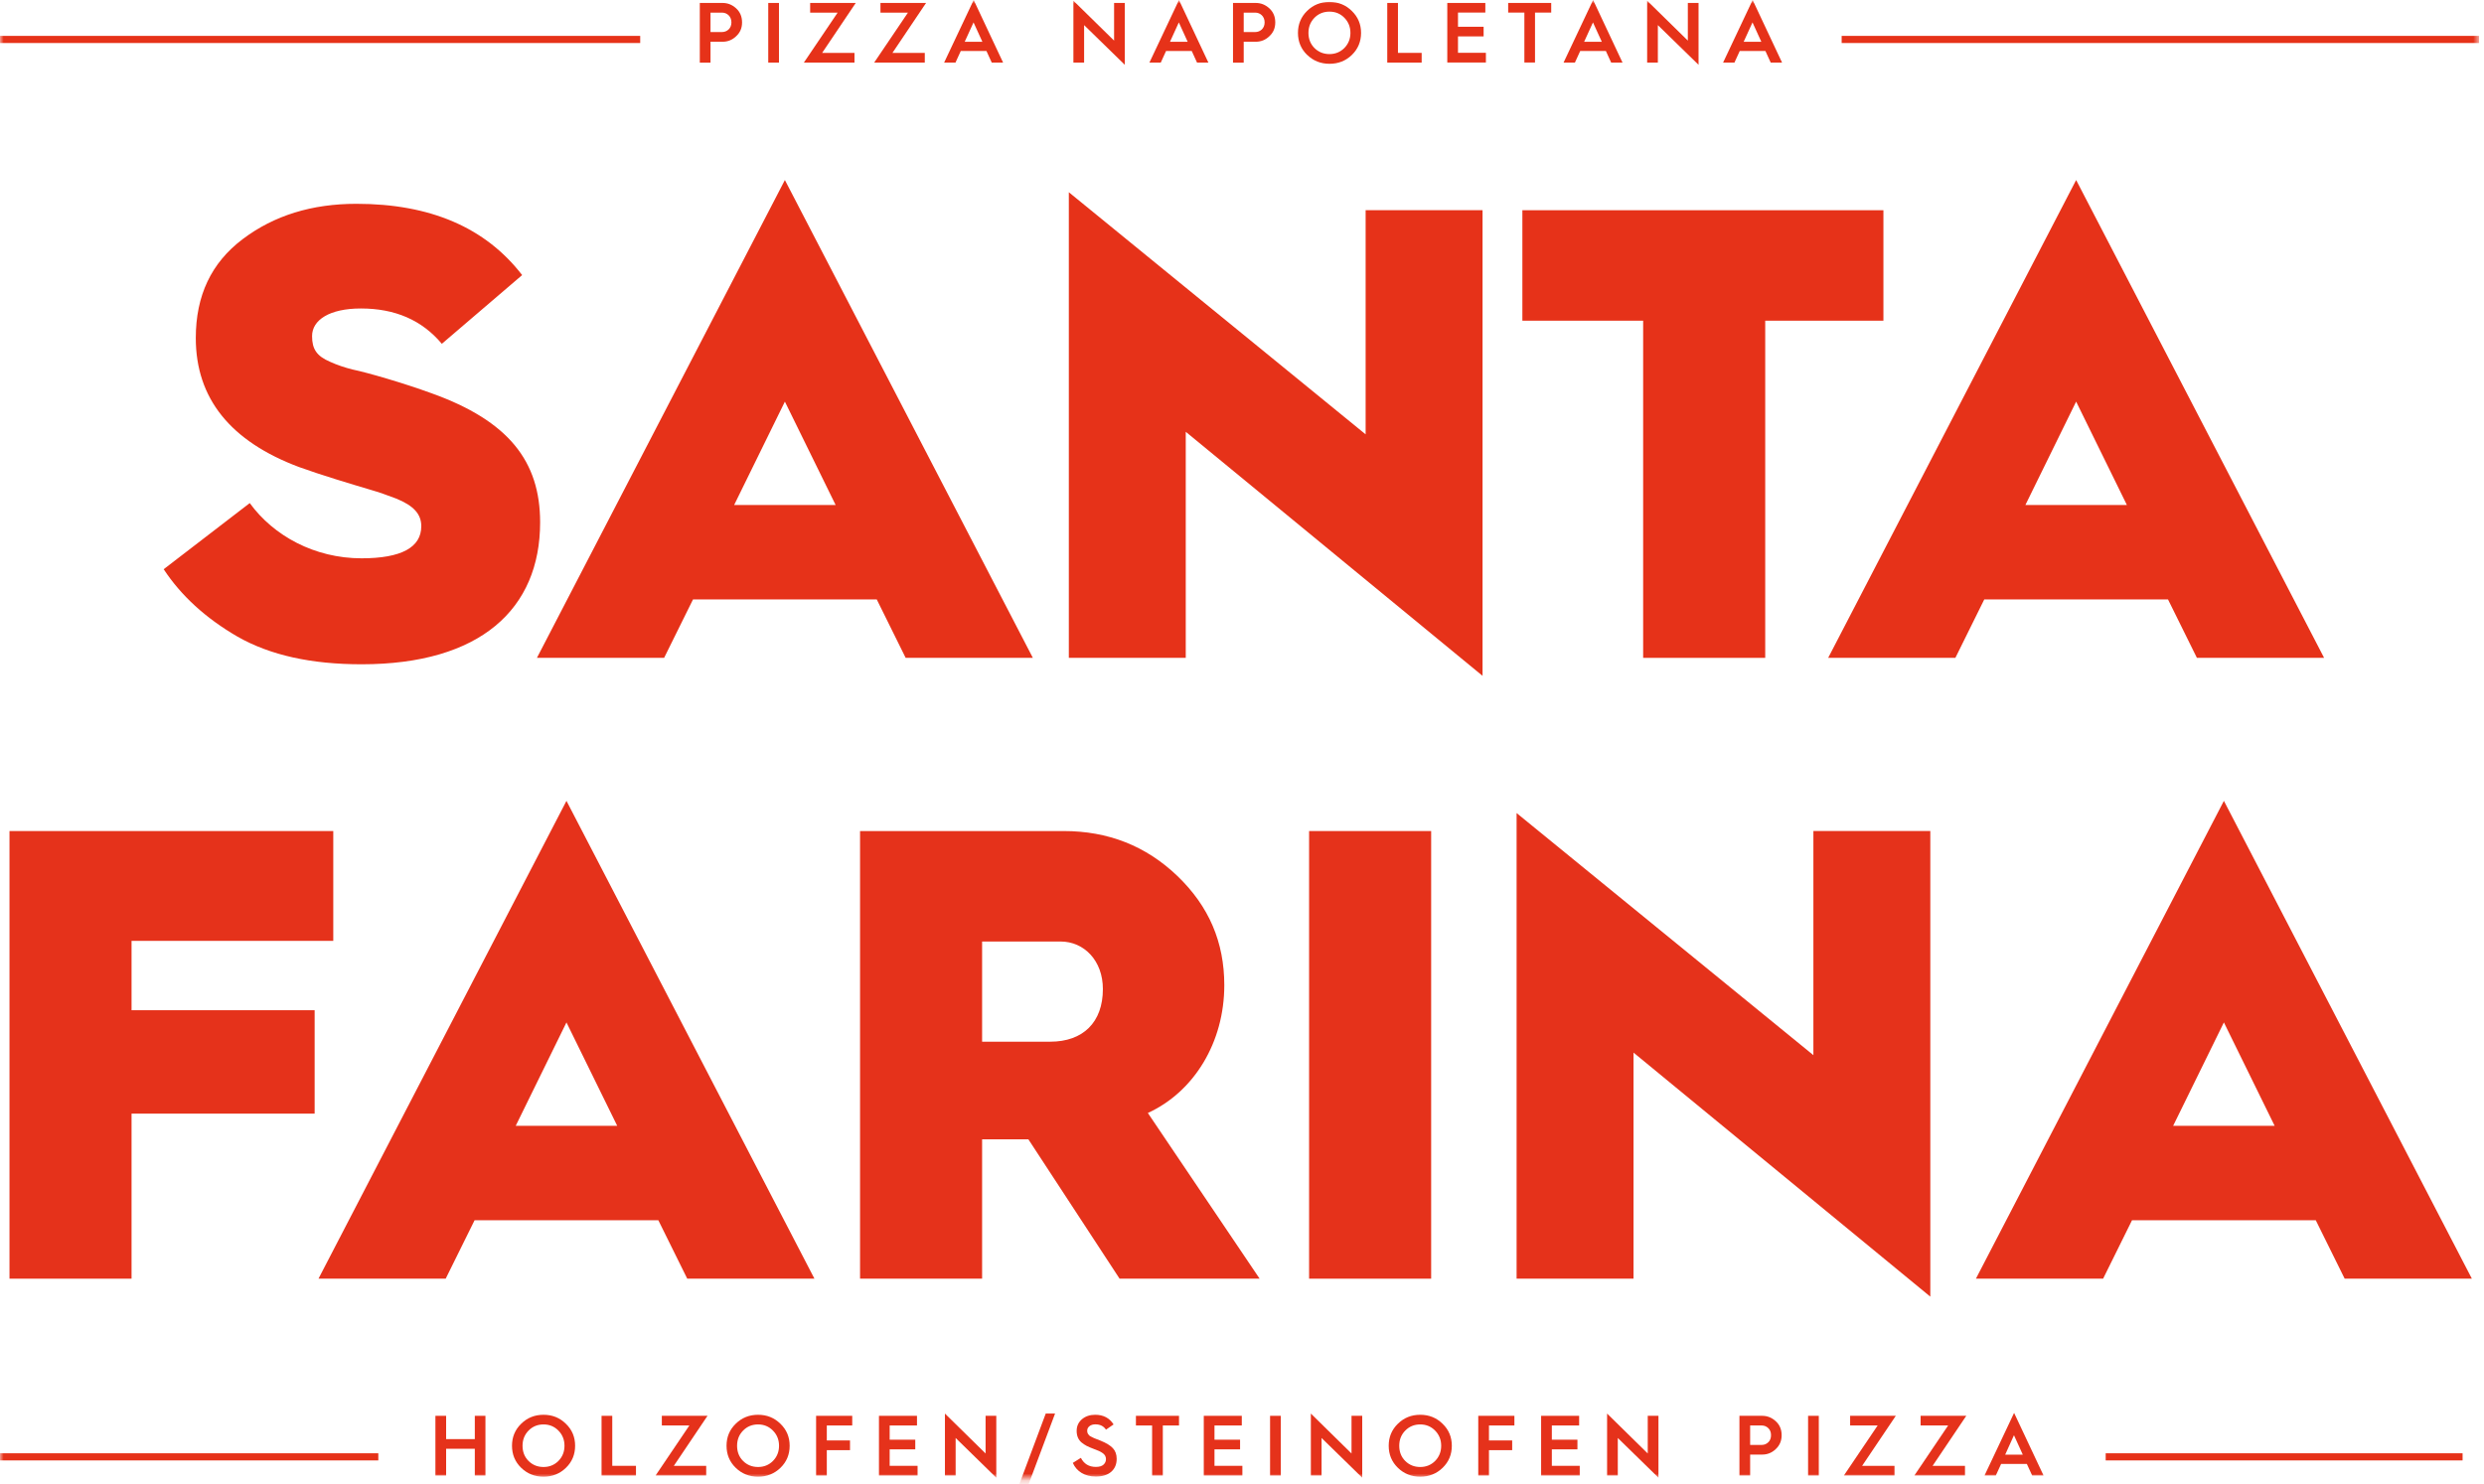 <svg xmlns="http://www.w3.org/2000/svg" width="348" height="208" viewBox="0 0 348 208" fill="none">
<g clip-path="url(#clip0_124_127)">
<mask id="mask0_124_127" style="mask-type:luminance" maskUnits="userSpaceOnUse" x="0" y="0" width="348" height="208">
<path d="M347.32 0H0V207.2H347.32V0Z" fill="white"/>
</mask>
<g mask="url(#mask0_124_127)">
<path d="M34.99 70.501C38.32 75.091 44.08 78.24 50.65 78.24C56.23 78.24 59.02 76.71 59.02 73.74C59.02 72.031 57.94 70.861 55.51 69.871C54.34 69.421 53.08 68.971 51.82 68.611C49.39 67.891 44.89 66.54 41.92 65.46C32.29 61.861 27.43 55.831 27.43 47.37C27.43 41.431 29.59 36.84 34 33.511C38.41 30.18 43.72 28.561 49.93 28.561C60.28 28.561 68.02 31.89 73.15 38.55L61.9 48.181C59.11 44.85 55.33 43.23 50.56 43.23C46.15 43.23 43.72 44.85 43.72 47.1C43.72 48.901 44.35 49.891 46.24 50.7C47.23 51.151 48.31 51.511 49.39 51.781C51.55 52.23 56.5 53.67 60.46 55.111C71.26 58.98 75.67 64.65 75.67 73.201C75.67 85.35 67.3 93.091 50.65 93.091C43.63 93.091 37.87 91.831 33.28 89.221C28.78 86.611 25.36 83.46 22.93 79.77L34.99 70.501Z" fill="#E63219"/>
<path d="M75.22 92.191L109.96 25.23L144.7 92.191H126.88L122.83 84.001H97.09L93.04 92.191H75.22ZM102.85 70.77H117.07L109.96 56.281L102.85 70.77Z" fill="#E63219"/>
<path d="M149.74 92.189V26.939L191.32 60.87V29.459H207.7V94.71L166.12 60.51V92.189H149.74Z" fill="#E63219"/>
<path d="M230.2 92.191V44.941H213.28V29.461H263.86V44.941H247.3V92.191H230.2Z" fill="#E63219"/>
<path d="M256.12 92.191L290.86 25.23L325.6 92.191H307.78L303.73 84.001H277.99L273.94 92.191H256.12ZM283.75 70.77H297.97L290.86 56.281L283.75 70.77Z" fill="#E63219"/>
<path d="M347.31 5.029H258.01V6.029H347.31V5.029Z" fill="#E63219"/>
<path d="M53 203.66H-44V204.66H53V203.66Z" fill="#E63219"/>
<path d="M89.69 5.029H0V6.029H89.69V5.029Z" fill="#E63219"/>
<path d="M345 203.66H295V204.66H345V203.66Z" fill="#E63219"/>
<path d="M1.33 179.191V116.461H46.69V131.851H18.43V141.571H44.08V156.061H18.43V179.191H1.33Z" fill="#E5321B"/>
<path d="M44.62 179.19L79.36 112.23L114.1 179.19H96.28L92.23 171H66.49L62.44 179.19H44.62ZM72.25 157.77H86.47L79.36 143.28L72.25 157.77Z" fill="#E5321B"/>
<path d="M120.49 179.191V116.461H149.02C155.23 116.461 160.54 118.531 164.95 122.761C169.36 126.991 171.52 132.031 171.52 138.061C171.52 146.071 167.29 153.001 160.81 155.971L176.47 179.191H156.85L144.07 159.661H137.59V179.191H120.49ZM137.59 145.981H147.13C151.72 145.981 154.51 143.281 154.51 138.601C154.51 134.641 151.9 131.941 148.57 131.941H137.59V145.981Z" fill="#E5321B"/>
<path d="M183.4 179.191V116.461H200.5V179.191H183.4Z" fill="#E5321B"/>
<path d="M212.47 179.189V113.939L254.05 147.869V116.459H270.43V181.709L228.85 147.509V179.189H212.47Z" fill="#E5321B"/>
<path d="M276.82 179.19L311.56 112.23L346.3 179.19H328.48L324.43 171H298.69L294.64 179.19H276.82ZM304.45 157.77H318.67L311.56 143.28L304.45 157.77Z" fill="#E5321B"/>
<path d="M98.04 8.77V0.41H101.23C101.94 0.41 102.57 0.66 103.13 1.17C103.68 1.67 103.96 2.33 103.96 3.14C103.96 3.95 103.68 4.57 103.13 5.08C102.59 5.6 101.95 5.85 101.23 5.85H99.54V8.78H98.04V8.77ZM99.54 4.49H101.16C101.83 4.49 102.47 4 102.47 3.14C102.47 2.28 101.84 1.77 101.16 1.77H99.54V4.49Z" fill="#E63219"/>
<path d="M107.63 8.77V0.41H109.13V8.77H107.63Z" fill="#E63219"/>
<path d="M112.62 8.77L117.35 1.77H113.5V0.41H119.89L115.18 7.41H119.71V8.77H112.62Z" fill="#E63219"/>
<path d="M122.47 8.77L127.2 1.77H123.35V0.41H129.74L125.03 7.41H129.56V8.77H122.47Z" fill="#E63219"/>
<path d="M132.27 8.77L136.41 0L140.53 8.77H138.94L138.2 7.15H134.6L133.86 8.77H132.28H132.27ZM135.16 5.86H137.63L136.39 3.14L135.15 5.86H135.16Z" fill="#E63219"/>
<path d="M150.38 8.77V0.1L156.08 5.69V0.41H157.58V9.08L151.88 3.52V8.77H150.38Z" fill="#E63219"/>
<path d="M161.03 8.77L165.17 0L169.29 8.77H167.7L166.96 7.15H163.36L162.62 8.77H161.04H161.03ZM163.92 5.86H166.39L165.15 3.14L163.91 5.86H163.92Z" fill="#E63219"/>
<path d="M172.74 8.77V0.41H175.93C176.64 0.41 177.27 0.66 177.83 1.17C178.38 1.67 178.66 2.33 178.66 3.14C178.66 3.95 178.38 4.57 177.83 5.08C177.29 5.6 176.65 5.85 175.93 5.85H174.24V8.78H172.74V8.77ZM174.24 4.49H175.86C176.53 4.49 177.17 4 177.17 3.14C177.17 2.28 176.54 1.77 175.86 1.77H174.24V4.49Z" fill="#E63219"/>
<path d="M183.12 7.69C182.27 6.86 181.84 5.83 181.84 4.61C181.84 3.39 182.27 2.36 183.12 1.53C183.97 0.69 185.02 0.27 186.25 0.27C187.48 0.27 188.53 0.69 189.38 1.53C190.24 2.36 190.68 3.39 190.68 4.61C190.68 5.83 190.25 6.86 189.4 7.69C188.55 8.52 187.49 8.94 186.26 8.94C185.03 8.94 183.98 8.52 183.13 7.69H183.12ZM184.15 6.73C184.71 7.29 185.42 7.58 186.25 7.58C187.08 7.58 187.77 7.29 188.34 6.73C188.9 6.15 189.19 5.45 189.19 4.61C189.19 3.77 188.9 3.06 188.34 2.49C187.78 1.91 187.08 1.63 186.25 1.63C185.42 1.63 184.71 1.92 184.15 2.49C183.59 3.07 183.31 3.77 183.31 4.61C183.31 5.45 183.59 6.17 184.15 6.73Z" fill="#E63219"/>
<path d="M194.35 8.77V0.41H195.85V7.41H199.17V8.77H194.35Z" fill="#E63219"/>
<path d="M202.76 8.77V0.41H208.09V1.76H204.26V3.75H207.85V5.1H204.26V7.4H208.17V8.76H202.76V8.77Z" fill="#E63219"/>
<path d="M213.56 8.77V1.76H211.29V0.41H217.32V1.76H215.05V8.76H213.55L213.56 8.77Z" fill="#E63219"/>
<path d="M219.05 8.77L223.19 0L227.31 8.77H225.72L224.98 7.15H221.38L220.64 8.77H219.06H219.05ZM221.94 5.86H224.41L223.17 3.14L221.93 5.86H221.94Z" fill="#E63219"/>
<path d="M230.76 8.77V0.1L236.46 5.69V0.41H237.96V9.08L232.26 3.52V8.77H230.76Z" fill="#E63219"/>
<path d="M241.4 8.77L245.54 0L249.66 8.77H248.07L247.33 7.15H243.73L242.99 8.77H241.41H241.4ZM244.29 5.86H246.76L245.52 3.14L244.28 5.86H244.29Z" fill="#E63219"/>
<path d="M62.5 206.771H61V198.41H62.5V201.674H66.519V198.41H68.008V206.771H66.519V203.027H62.5V206.771Z" fill="#E5321B"/>
<path d="M76.148 206.941C74.913 206.941 73.868 206.525 73.013 205.693C72.157 204.861 71.73 203.832 71.73 202.605C71.73 201.383 72.157 200.355 73.013 199.523C73.865 198.684 74.909 198.264 76.148 198.264C77.382 198.264 78.425 198.684 79.277 199.523C80.14 200.352 80.572 201.379 80.572 202.605C80.572 203.832 80.144 204.861 79.288 205.693C78.433 206.525 77.386 206.941 76.148 206.941ZM73.206 202.605C73.206 203.465 73.486 204.174 74.044 204.732C74.611 205.299 75.312 205.582 76.148 205.582C76.972 205.582 77.667 205.299 78.234 204.732C78.8 204.154 79.083 203.445 79.083 202.605C79.083 201.77 78.8 201.062 78.234 200.484C77.667 199.906 76.972 199.617 76.148 199.617C75.312 199.617 74.611 199.906 74.044 200.484C73.486 201.055 73.206 201.762 73.206 202.605Z" fill="#E5321B"/>
<path d="M89.098 206.771H84.276V198.41H85.776V205.418H89.098V206.771Z" fill="#E5321B"/>
<path d="M98.937 206.771H91.847L96.576 199.764H92.721V198.41H99.119L94.402 205.418H98.937V206.771Z" fill="#E5321B"/>
<path d="M106.204 206.941C104.97 206.941 103.925 206.525 103.07 205.693C102.214 204.861 101.786 203.832 101.786 202.605C101.786 201.383 102.214 200.355 103.07 199.523C103.921 198.684 104.966 198.264 106.204 198.264C107.439 198.264 108.482 198.684 109.333 199.523C110.196 200.352 110.628 201.379 110.628 202.605C110.628 203.832 110.2 204.861 109.345 205.693C108.489 206.525 107.443 206.941 106.204 206.941ZM103.263 202.605C103.263 203.465 103.542 204.174 104.101 204.732C104.667 205.299 105.368 205.582 106.204 205.582C107.028 205.582 107.724 205.299 108.29 204.732C108.857 204.154 109.14 203.445 109.14 202.605C109.14 201.77 108.857 201.062 108.29 200.484C107.724 199.906 107.028 199.617 106.204 199.617C105.368 199.617 104.667 199.906 104.101 200.484C103.542 201.055 103.263 201.762 103.263 202.605Z" fill="#E5321B"/>
<path d="M115.833 206.771H114.333V198.41H119.395V199.764H115.833V201.861H119.084V203.221H115.833V206.771Z" fill="#E5321B"/>
<path d="M128.549 206.771H123.14V198.41H128.467V199.764H124.64V201.756H128.226V203.109H124.64V205.418H128.549V206.771Z" fill="#E5321B"/>
<path d="M133.882 206.771H132.382V198.094L138.077 203.689V198.41H139.577V207.082L133.882 201.516V206.771Z" fill="#E5321B"/>
<path d="M143.95 208.406H142.649L146.504 198.094H147.811L143.95 208.406Z" fill="#E5321B"/>
<path d="M150.297 205.008L151.427 204.299C151.861 205.146 152.56 205.57 153.525 205.57C154.009 205.57 154.367 205.465 154.597 205.254C154.828 205.043 154.943 204.785 154.943 204.48C154.943 204.121 154.783 203.836 154.463 203.625C154.299 203.512 154.136 203.418 153.976 203.344C153.82 203.27 153.574 203.172 153.238 203.051C152.832 202.898 152.506 202.76 152.259 202.635C152.013 202.506 151.775 202.35 151.545 202.166C151.072 201.775 150.836 201.227 150.836 200.52C150.836 199.855 151.084 199.311 151.58 198.885C152.076 198.471 152.693 198.264 153.431 198.264C154.576 198.264 155.435 198.715 156.009 199.617L154.943 200.35C154.619 199.854 154.123 199.605 153.455 199.605C153.123 199.605 152.849 199.689 152.634 199.857C152.42 200.025 152.312 200.238 152.312 200.496C152.312 200.656 152.34 200.787 152.394 200.889C152.449 200.986 152.537 201.096 152.658 201.217C152.697 201.244 152.756 201.277 152.834 201.316C152.912 201.355 152.998 201.398 153.091 201.445C153.189 201.492 153.254 201.523 153.285 201.539L154.211 201.902C154.988 202.219 155.554 202.566 155.91 202.945C156.265 203.324 156.443 203.824 156.443 204.445C156.443 205.199 156.189 205.801 155.681 206.25C155.174 206.695 154.451 206.918 153.513 206.918C152.748 206.918 152.086 206.75 151.527 206.414C150.972 206.078 150.562 205.609 150.297 205.008Z" fill="#E5321B"/>
<path d="M162.907 206.771H161.407V199.764H159.14V198.41H165.175V199.764H162.907V206.771Z" fill="#E5321B"/>
<path d="M174.053 206.771H168.645V198.41H173.971V199.764H170.145V201.756H173.731V203.109H170.145V205.418H174.053V206.771Z" fill="#E5321B"/>
<path d="M179.433 206.771H177.933V198.41H179.433V206.771Z" fill="#E5321B"/>
<path d="M185.147 206.771H183.647V198.094L189.343 203.689V198.41H190.843V207.082L185.147 201.516V206.771Z" fill="#E5321B"/>
<path d="M198.971 206.941C197.736 206.941 196.692 206.525 195.836 205.693C194.981 204.861 194.553 203.832 194.553 202.605C194.553 201.383 194.981 200.355 195.836 199.523C196.688 198.684 197.733 198.264 198.971 198.264C200.205 198.264 201.248 198.684 202.1 199.523C202.963 200.352 203.395 201.379 203.395 202.605C203.395 203.832 202.967 204.861 202.111 205.693C201.256 206.525 200.209 206.941 198.971 206.941ZM196.029 202.605C196.029 203.465 196.309 204.174 196.867 204.732C197.434 205.299 198.135 205.582 198.971 205.582C199.795 205.582 200.49 205.299 201.057 204.732C201.623 204.154 201.906 203.445 201.906 202.605C201.906 201.77 201.623 201.062 201.057 200.484C200.49 199.906 199.795 199.617 198.971 199.617C198.135 199.617 197.434 199.906 196.867 200.484C196.309 201.055 196.029 201.762 196.029 202.605Z" fill="#E5321B"/>
<path d="M208.599 206.771H207.099V198.41H212.162V199.764H208.599V201.861H211.851V203.221H208.599V206.771Z" fill="#E5321B"/>
<path d="M221.315 206.771H215.907V198.41H221.233V199.764H217.407V201.756H220.993V203.109H217.407V205.418H221.315V206.771Z" fill="#E5321B"/>
<path d="M226.648 206.771H225.148V198.094L230.844 203.689V198.41H232.344V207.082L226.648 201.516V206.771Z" fill="#E5321B"/>
<path d="M245.19 206.771H243.69V198.41H246.878C247.592 198.41 248.225 198.662 248.776 199.166C249.327 199.67 249.602 200.324 249.602 201.129C249.602 201.91 249.327 202.559 248.776 203.074C248.241 203.586 247.608 203.842 246.878 203.842H245.19V206.771ZM245.19 199.764V202.488H246.807C247.163 202.488 247.469 202.365 247.727 202.119C247.985 201.873 248.114 201.543 248.114 201.129C248.114 200.711 247.985 200.379 247.727 200.133C247.473 199.887 247.167 199.764 246.807 199.764H245.19Z" fill="#E5321B"/>
<path d="M254.807 206.771H253.307V198.41H254.807V206.771Z" fill="#E5321B"/>
<path d="M265.413 206.771H258.323L263.052 199.764H259.197V198.41H265.595L260.878 205.418H265.413V206.771Z" fill="#E5321B"/>
<path d="M275.288 206.771H268.198L272.926 199.764H269.071V198.41H275.469L270.752 205.418H275.288V206.771Z" fill="#E5321B"/>
<path d="M279.607 206.771H278.025L282.168 198L286.293 206.771H284.699L283.955 205.154H280.351L279.607 206.771ZM282.15 201.129L280.92 203.854H283.387L282.15 201.129Z" fill="#E5321B"/>
</g>
</g>
<defs>
<clipPath id="clip0_124_127">
<rect width="348" height="208" fill="white"/>
</clipPath>
</defs>
</svg>
